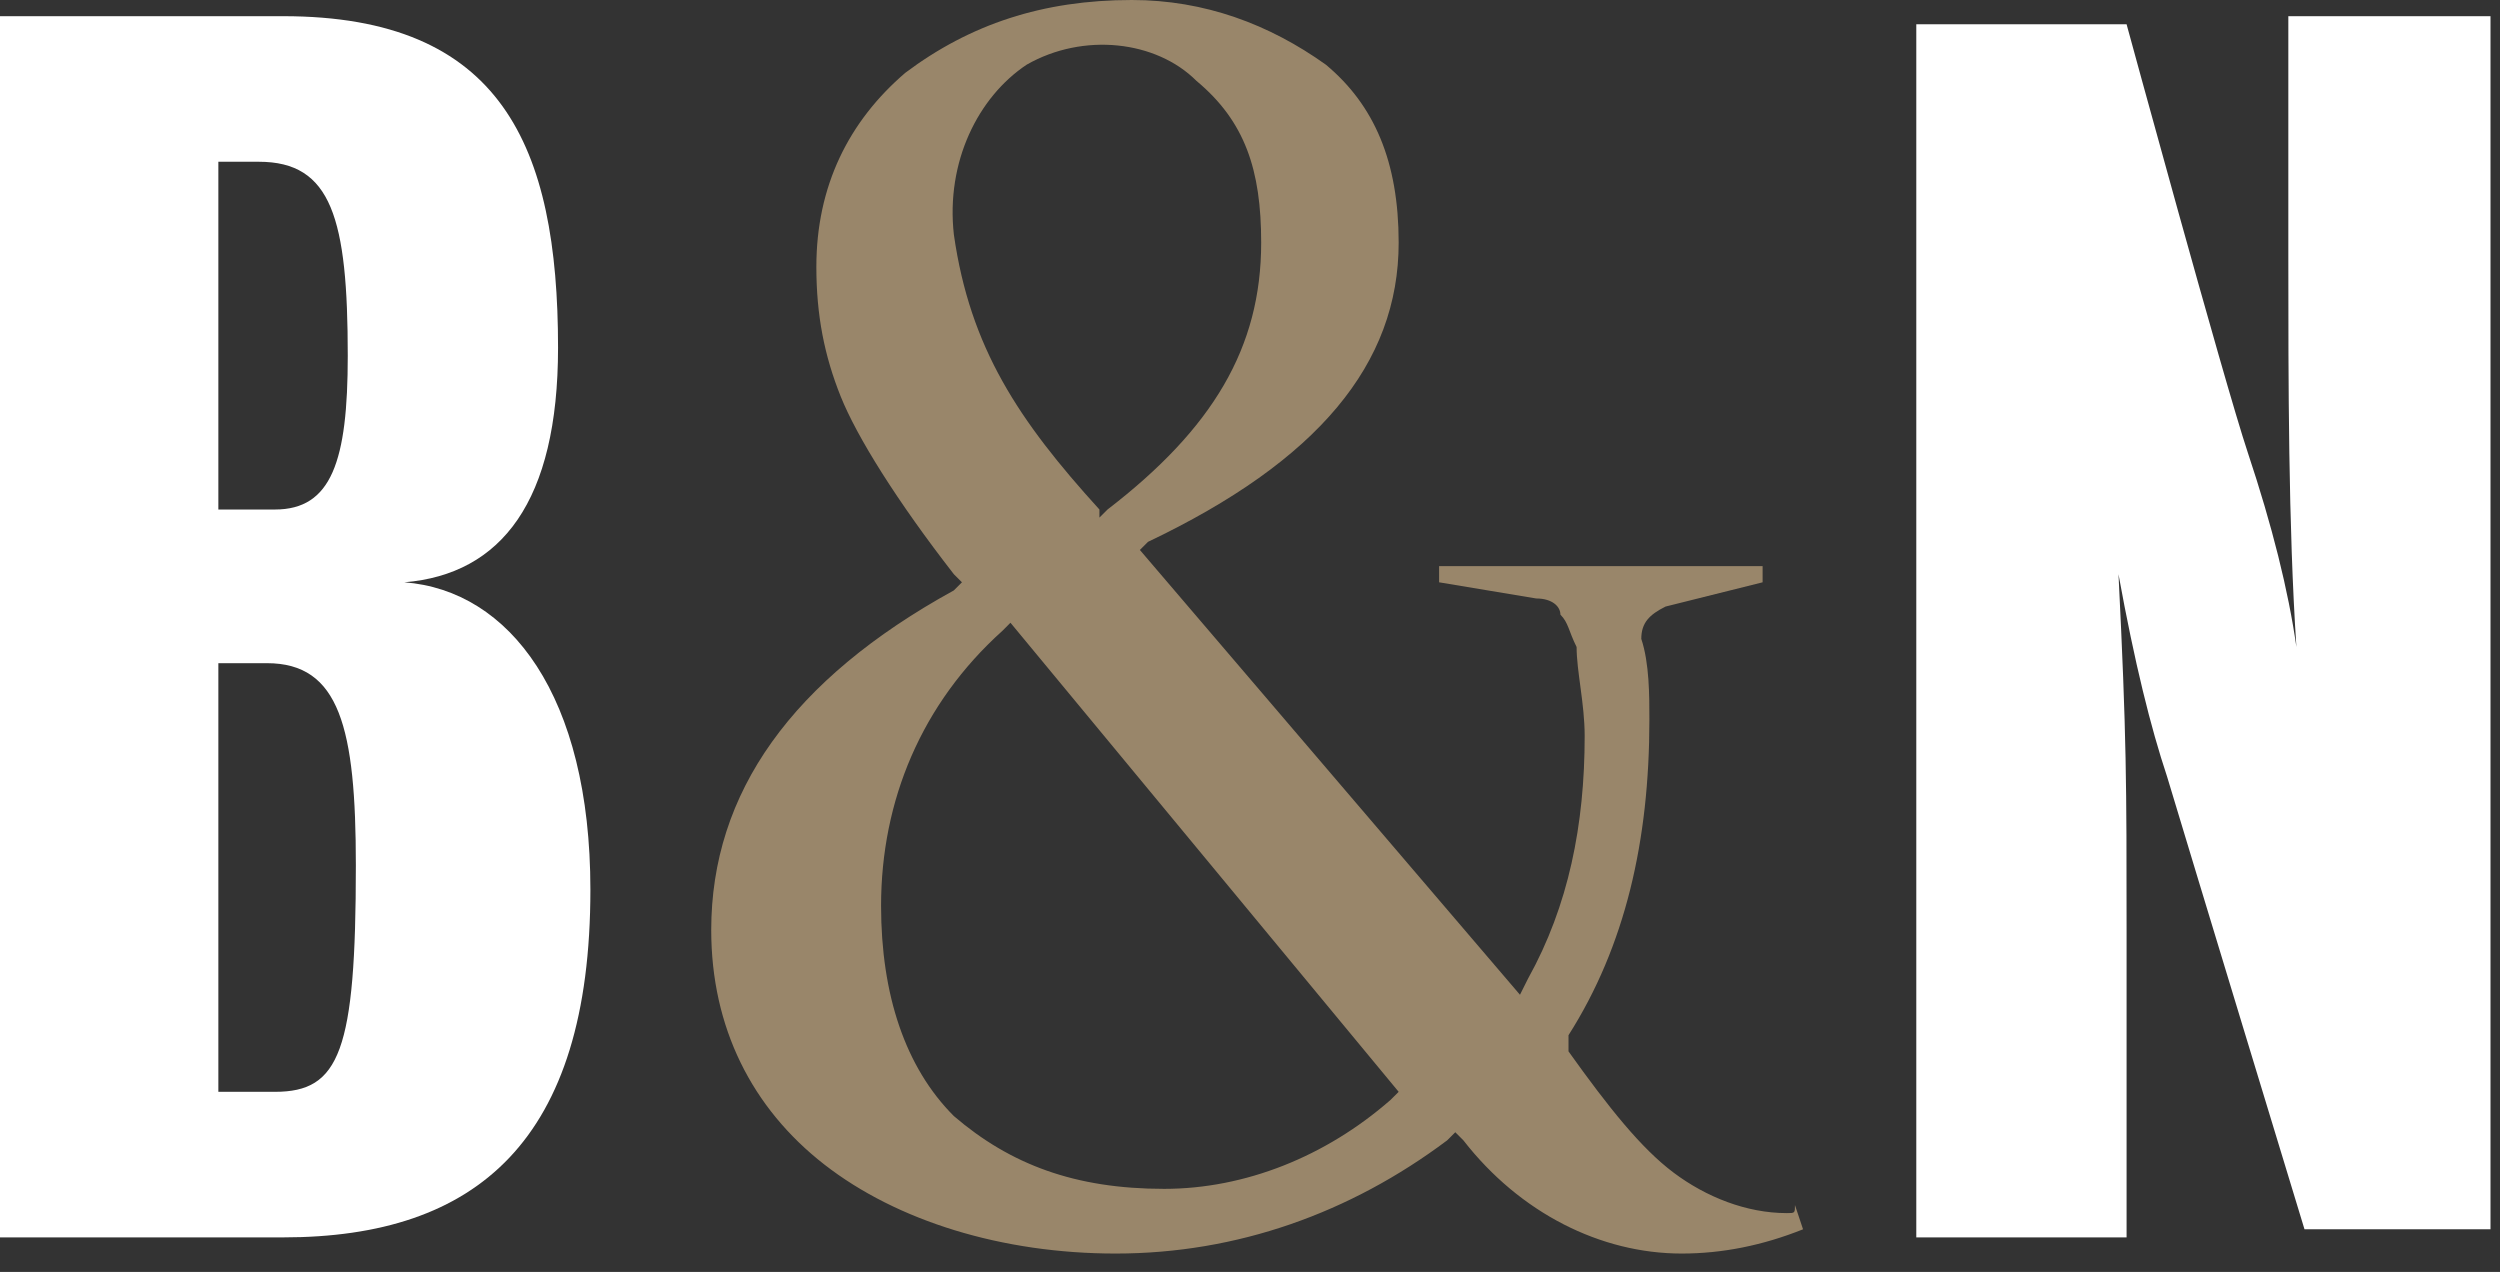 <svg width="114" height="58" viewBox="0 0 114 58" fill="none" xmlns="http://www.w3.org/2000/svg">
<rect x="0" y="0" width="114" height="58" fill="#333333" stroke="none"/>
<path d="M63.41 50.155C60.46 52.737 56.772 54.212 53.084 54.212C49.028 54.212 46.077 53.106 43.496 50.893C41.283 48.68 40.177 45.361 40.177 41.304C40.177 36.51 42.021 32.085 45.709 28.766L46.077 28.397L63.779 49.787L63.41 50.155ZM43.496 10.695C43.127 7.376 44.602 4.425 46.815 2.95C49.396 1.475 52.715 1.844 54.559 3.688C56.772 5.532 57.51 7.745 57.51 11.064C57.51 15.858 55.297 19.546 50.503 23.234L50.134 23.602V23.234C46.446 19.177 44.233 15.858 43.496 10.695ZM81.481 55.318C79.637 55.318 77.793 54.581 76.318 53.474C74.843 52.368 73.368 50.524 71.524 47.943V47.574V47.205C74.105 43.148 75.212 38.354 75.212 32.822C75.212 31.716 75.212 30.241 74.843 29.134C74.843 28.397 75.212 28.028 75.949 27.659L80.375 26.553V25.815C79.637 25.815 78.531 25.815 77.424 25.815C74.843 25.815 71.893 25.815 69.311 25.815C68.205 25.815 66.73 25.815 65.623 25.815V26.553L70.049 27.29C70.786 27.29 71.155 27.659 71.155 28.028C71.524 28.397 71.524 28.766 71.893 29.503C71.893 30.61 72.261 32.085 72.261 33.56C72.261 37.617 71.524 41.304 69.68 44.623L69.311 45.361L51.978 25.078L52.347 24.709C60.091 21.021 63.779 16.596 63.779 11.064C63.779 7.376 62.673 4.794 60.46 2.95C57.879 1.106 54.928 0 51.609 0C47.553 0 44.233 1.106 41.283 3.319C38.702 5.532 37.226 8.482 37.226 12.17C37.226 14.383 37.595 16.227 38.333 18.071C39.07 19.915 40.914 22.865 43.496 26.184L43.865 26.553L43.496 26.922C36.12 30.978 32.432 36.141 32.432 42.411C32.432 46.836 34.276 50.524 37.595 53.106C40.914 55.687 45.709 57.162 50.872 57.162C56.403 57.162 61.566 55.318 65.992 51.999L66.361 51.63L66.73 51.999C69.311 55.318 72.999 57.162 76.687 57.162C78.531 57.162 80.375 56.794 82.219 56.056L81.85 54.95C81.85 55.318 81.85 55.318 81.481 55.318Z" fill="#99866A"/>
<path d="M96.603 26.184C96.972 33.56 96.972 35.773 96.972 42.411V56.425H87.383V1.106H96.972C96.972 1.106 101.397 17.333 102.504 20.652C103.61 23.971 104.348 26.922 104.716 29.503C104.348 23.971 104.348 17.333 104.348 11.801V0.738H113.567V56.056H105.085C105.085 56.056 99.922 39.092 98.816 35.404C98.078 33.191 97.341 30.241 96.603 26.184Z" fill="white"/>
<path d="M26.922 40.567C26.922 51.999 21.759 56.425 12.908 56.425H0V0.738H12.908C22.865 0.738 25.447 6.638 25.447 15.858C25.447 22.865 22.865 26.184 18.439 26.553C23.234 26.922 26.922 31.716 26.922 40.567ZM9.957 30.241V49.787H12.539C15.489 49.787 16.227 47.943 16.227 39.461C16.227 33.191 15.489 30.241 12.17 30.241H9.957ZM9.957 7.376V23.234H12.539C15.12 23.234 15.858 21.021 15.858 16.227C15.858 9.957 15.12 7.376 11.801 7.376H9.957Z" fill="white"/>
</svg>
